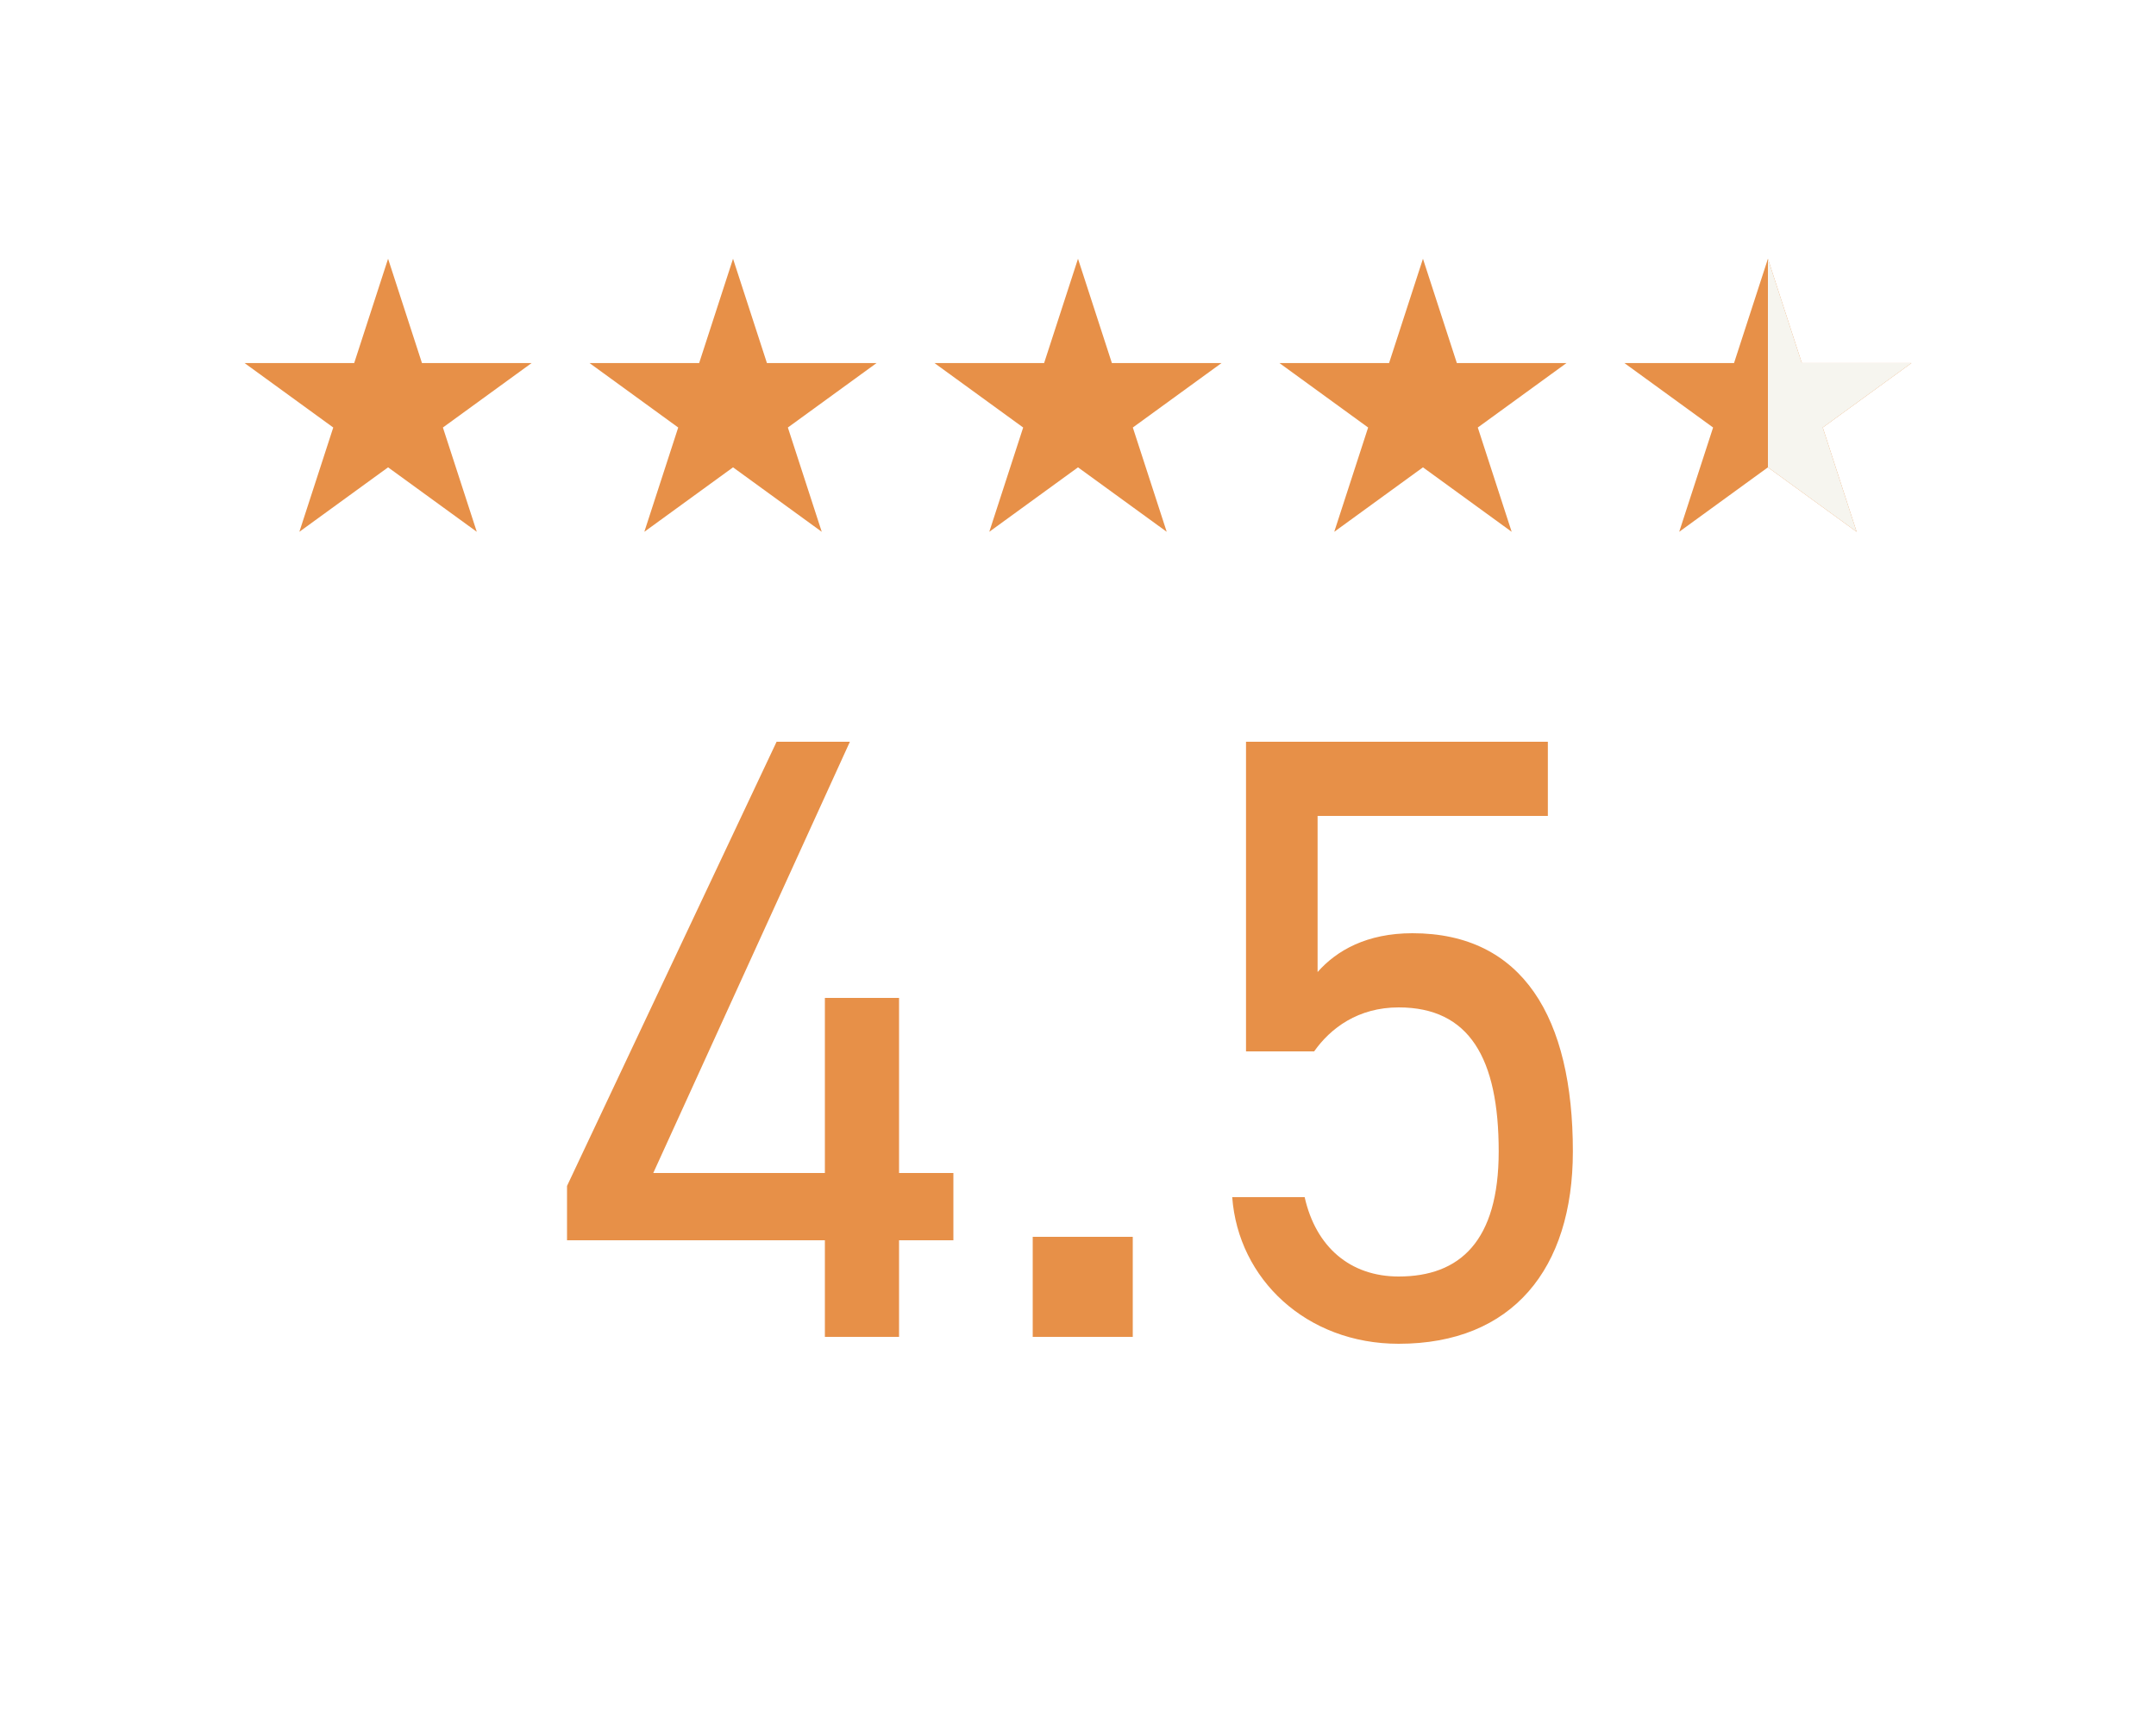 <svg width="200" height="160" viewBox="0 0 200 160" fill="none" xmlns="http://www.w3.org/2000/svg">
<rect width="200" height="160" fill="white"/>
<path d="M36 24L39.143 33.674H49.315L41.086 39.653L44.229 49.326L36 43.347L27.771 49.326L30.914 39.653L22.685 33.674H32.857L36 24Z" fill="#E79048"/>
<path d="M68 24L71.143 33.674H81.315L73.086 39.653L76.229 49.326L68 43.347L59.771 49.326L62.914 39.653L54.685 33.674H64.857L68 24Z" fill="#E79048"/>
<path d="M100 24L103.143 33.674H113.315L105.086 39.653L108.229 49.326L100 43.347L91.771 49.326L94.914 39.653L86.685 33.674H96.857L100 24Z" fill="#E79048"/>
<path d="M132 24L135.143 33.674H145.315L137.086 39.653L140.229 49.326L132 43.347L123.771 49.326L126.914 39.653L118.685 33.674H128.857L132 24Z" fill="#E79048"/>
<path d="M164 24L167.143 33.674H177.315L169.086 39.653L172.229 49.326L164 43.347L155.771 49.326L158.914 39.653L150.685 33.674H160.857L164 24Z" fill="#E79048"/>
<g clip-path="url(#clip0_100_51)">
<path d="M164 24L167.143 33.674H177.315L169.086 39.653L172.229 49.326L164 43.347L155.771 49.326L158.914 39.653L150.685 33.674H160.857L164 24Z" fill="#F6F5EF"/>
</g>
<path d="M72.04 68.8H78.84L60.6 108.8H76.52V92.56H83.4V108.8H88.44V115.04H83.4V124H76.52V115.04H52.6V110L72.04 68.8ZM105.08 114.72V124H95.8V114.72H105.08ZM129.746 93.44C125.986 93.44 123.426 95.36 121.906 97.52H115.586V68.8H143.586V75.68H122.226V90.16C123.986 88.16 126.786 86.56 131.026 86.56C141.266 86.56 145.906 94.4 145.906 106.8C145.906 117.68 140.306 124.64 129.746 124.64C121.186 124.64 114.866 118.64 114.306 111.04H121.026C122.066 115.68 125.266 118.4 129.746 118.4C135.426 118.4 139.026 115.12 139.026 106.8C139.026 98.16 136.306 93.44 129.746 93.44Z" fill="#E79048"/>
<defs>
<clipPath id="clip0_100_51">
<rect width="14" height="28" fill="white" transform="translate(164 24)"/>
</clipPath>
</defs>
</svg>
